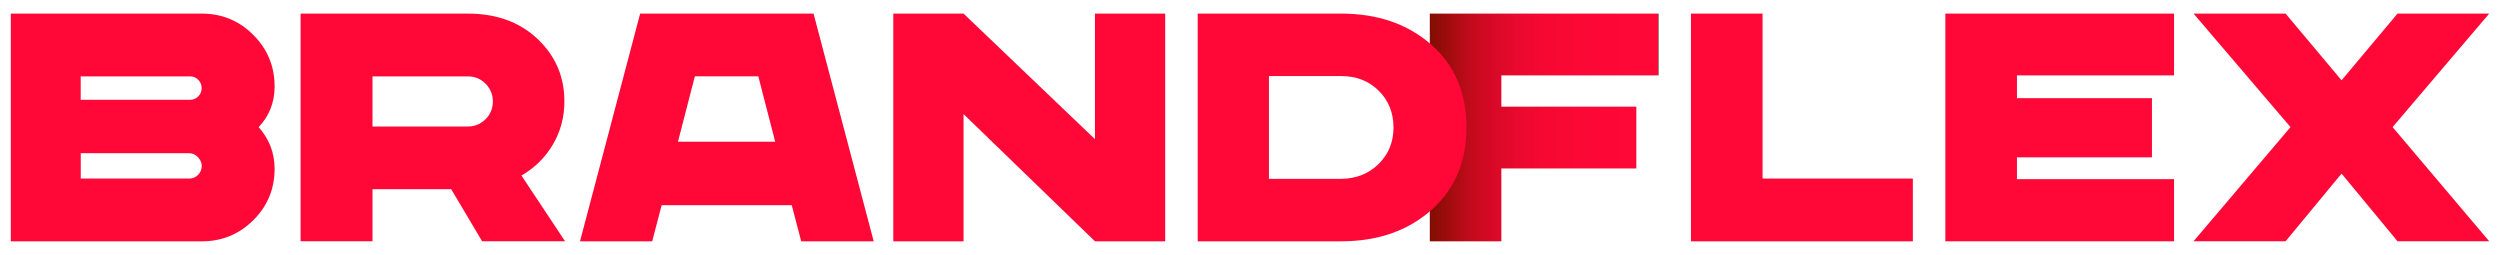 <?xml version="1.0" encoding="UTF-8"?>
<svg id="Layer_1" xmlns="http://www.w3.org/2000/svg" xmlns:xlink="http://www.w3.org/1999/xlink" version="1.1" viewBox="0 0 500 50.98">
  <!-- Generator: Adobe Illustrator 30.0.0, SVG Export Plug-In . SVG Version: 2.1.1 Build 123)  -->
  <defs>
    <style>
      .st0 {
        fill: url(#linear-gradient);
      }

      .st1 {
        fill: #ff0837;
      }
    </style>
    <linearGradient id="linear-gradient" x1="285.96" y1="25.49" x2="331.69" y2="25.49" gradientUnits="userSpaceOnUse">
      <stop offset="0" stop-color="#7f0e00"/>
      <stop offset=".08" stop-color="#a00c0e"/>
      <stop offset=".16" stop-color="#bd0b1a"/>
      <stop offset=".26" stop-color="#d50925"/>
      <stop offset=".37" stop-color="#e8092d"/>
      <stop offset=".49" stop-color="#f50832"/>
      <stop offset=".66" stop-color="#fc0836"/>
      <stop offset="1" stop-color="#ff0837"/>
      <stop offset="1" stop-color="#000"/>
    </linearGradient>
  </defs>
  <g>
    <path class="st0" d="M331.69,15.08h-31.42v6.25h27v12.36h-27v14.57h-14.31V2.72h45.73v12.36Z"/>
    <path class="st1" d="M352.51,35.71h30.06v12.56h-44.37V2.72h14.31v32.98Z"/>
    <path class="st1" d="M434.81,15.08h-31.42v4.55h27v11.84h-27v4.36h31.42v12.43h-45.74V2.72h45.74v12.36Z"/>
    <path class="st1" d="M497.84,2.72l-19.32,22.7,19.32,22.83h-18.34l-11.19-13.53-11.19,13.53h-18.41l19.39-22.83-19.39-22.7h18.41l11.19,13.34,11.19-13.34h18.34Z"/>
  </g>
  <g>
    <path class="st1" d="M54.92,17.3c0,3.17-1.06,5.88-3.19,8.13,2.12,2.39,3.19,5.16,3.19,8.33,0,4.03-1.42,7.46-4.26,10.28-2.84,2.82-6.28,4.23-10.31,4.23H2.16V2.72h38.19c4.03,0,7.47,1.42,10.31,4.26,2.84,2.84,4.26,6.28,4.26,10.31ZM16.14,15.28v4.68h21.92c.61,0,1.14-.23,1.59-.68s.68-1.01.68-1.66-.23-1.2-.68-1.66c-.46-.46-.99-.68-1.59-.68h-21.92ZM37.87,35.71c.69,0,1.28-.25,1.76-.75.48-.5.72-1.1.72-1.79,0-.61-.25-1.18-.75-1.72-.5-.54-1.1-.81-1.79-.81h-21.66v5.07h21.73Z"/>
    <path class="st1" d="M60.12,48.26V2.72h33.44c5.72,0,10.38,1.69,13.95,5.07,3.58,3.38,5.37,7.55,5.37,12.49,0,3.12-.76,5.98-2.28,8.59-1.52,2.6-3.62,4.68-6.31,6.24l8.72,13.14h-16.59l-6.18-10.41h-15.74v10.41h-14.38ZM74.5,25.3h19.06c1.39,0,2.57-.49,3.55-1.46s1.46-2.16,1.46-3.55-.49-2.57-1.46-3.55c-.98-.98-2.16-1.46-3.55-1.46h-19.06v10.02Z"/>
    <path class="st1" d="M160.24,48.26l-1.89-7.22h-26.02l-1.89,7.22h-14.44l12.03-45.54h34.68l12.03,45.54h-14.51ZM135.59,28.35h19.45l-3.38-13.08h-12.69l-3.38,13.08Z"/>
    <path class="st1" d="M218.99,2.72h14.05v45.54h-14.05l-26.28-25.44v25.44h-14.05V2.72h14.05l26.28,25.11V2.72Z"/>
    <path class="st1" d="M268.23,2.72c7.29,0,13.28,2.06,17.99,6.18,4.71,4.12,7.06,9.65,7.06,16.59s-2.35,12.41-7.06,16.56c-4.71,4.14-10.7,6.21-17.99,6.21h-28.69V2.72h28.69ZM268.23,35.77c3.04-.04,5.54-1.04,7.51-2.99,1.97-1.95,2.96-4.38,2.96-7.29s-.99-5.4-2.96-7.35c-1.97-1.95-4.48-2.93-7.51-2.93h-14.44v20.56h14.44Z"/>
  </g>
</svg>
